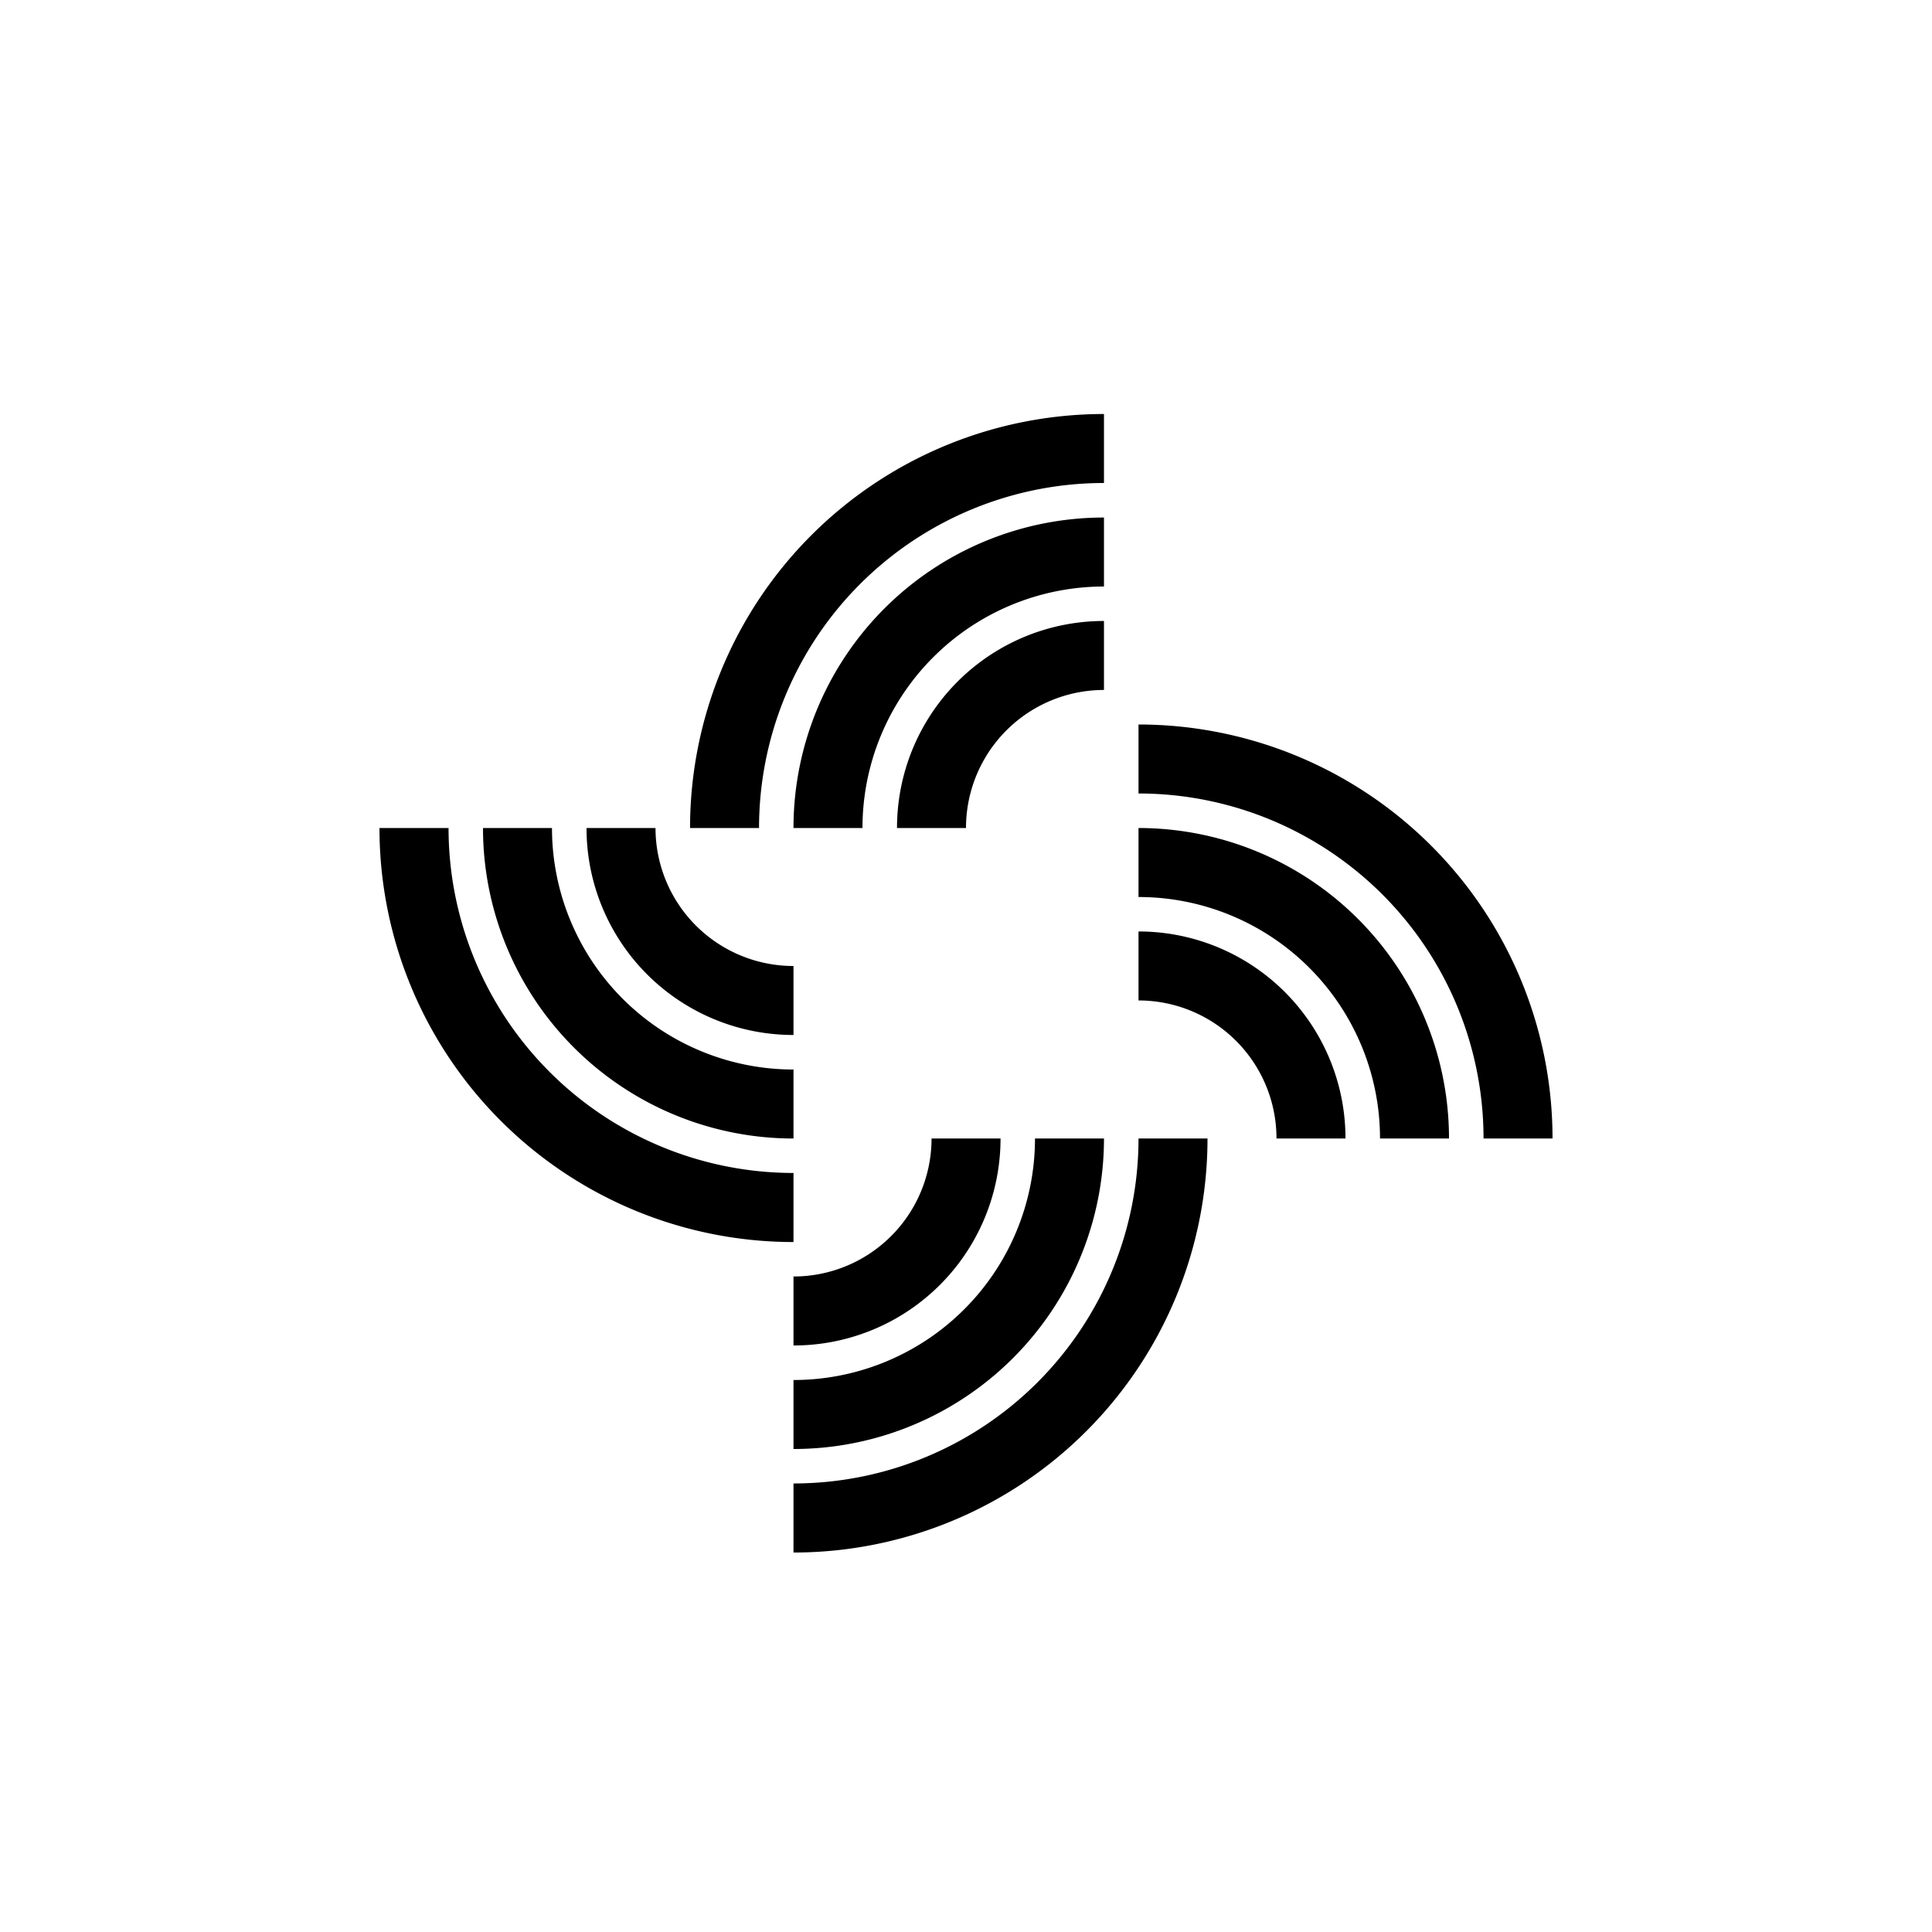 <?xml version="1.0" encoding="utf-8"?>
<!-- Generator: www.svgicons.com -->
<svg xmlns="http://www.w3.org/2000/svg" width="800" height="800" viewBox="0 0 24 24">
<path fill="currentColor" d="M9.429 10.286A4.286 4.286 0 0 1 13.714 6v-.857a5.143 5.143 0 0 0-5.142 5.143zm4.285-3a3 3 0 0 0-3 3h-.857a3.857 3.857 0 0 1 3.857-3.857zm0 1.285A1.714 1.714 0 0 0 12 10.286h-.857a2.57 2.57 0 0 1 2.571-2.572zm-3.857 6a4.286 4.286 0 0 1-4.285-4.285h-.858a5.143 5.143 0 0 0 5.143 5.143zm-3-4.285a3 3 0 0 0 3 3v.857A3.857 3.857 0 0 1 6 10.286zm1.286 0A1.714 1.714 0 0 0 9.857 12v.857a2.57 2.57 0 0 1-2.571-2.571zm6-.429a4.286 4.286 0 0 1 4.286 4.286h.857A5.143 5.143 0 0 0 14.143 9zm3 4.286a3 3 0 0 0-3-3v-.857A3.857 3.857 0 0 1 18 14.143zm-1.286 0a1.714 1.714 0 0 0-1.714-1.715v-.857a2.57 2.57 0 0 1 2.571 2.572zm-4.285 0a1.714 1.714 0 0 1-1.715 1.714v.857a2.57 2.57 0 0 0 2.572-2.571zm1.285 0a3 3 0 0 1-3 3V18a3.857 3.857 0 0 0 3.857-3.857zm-3 4.285a4.286 4.286 0 0 0 4.286-4.285H15a5.143 5.143 0 0 1-5.143 5.143z"/>
</svg>